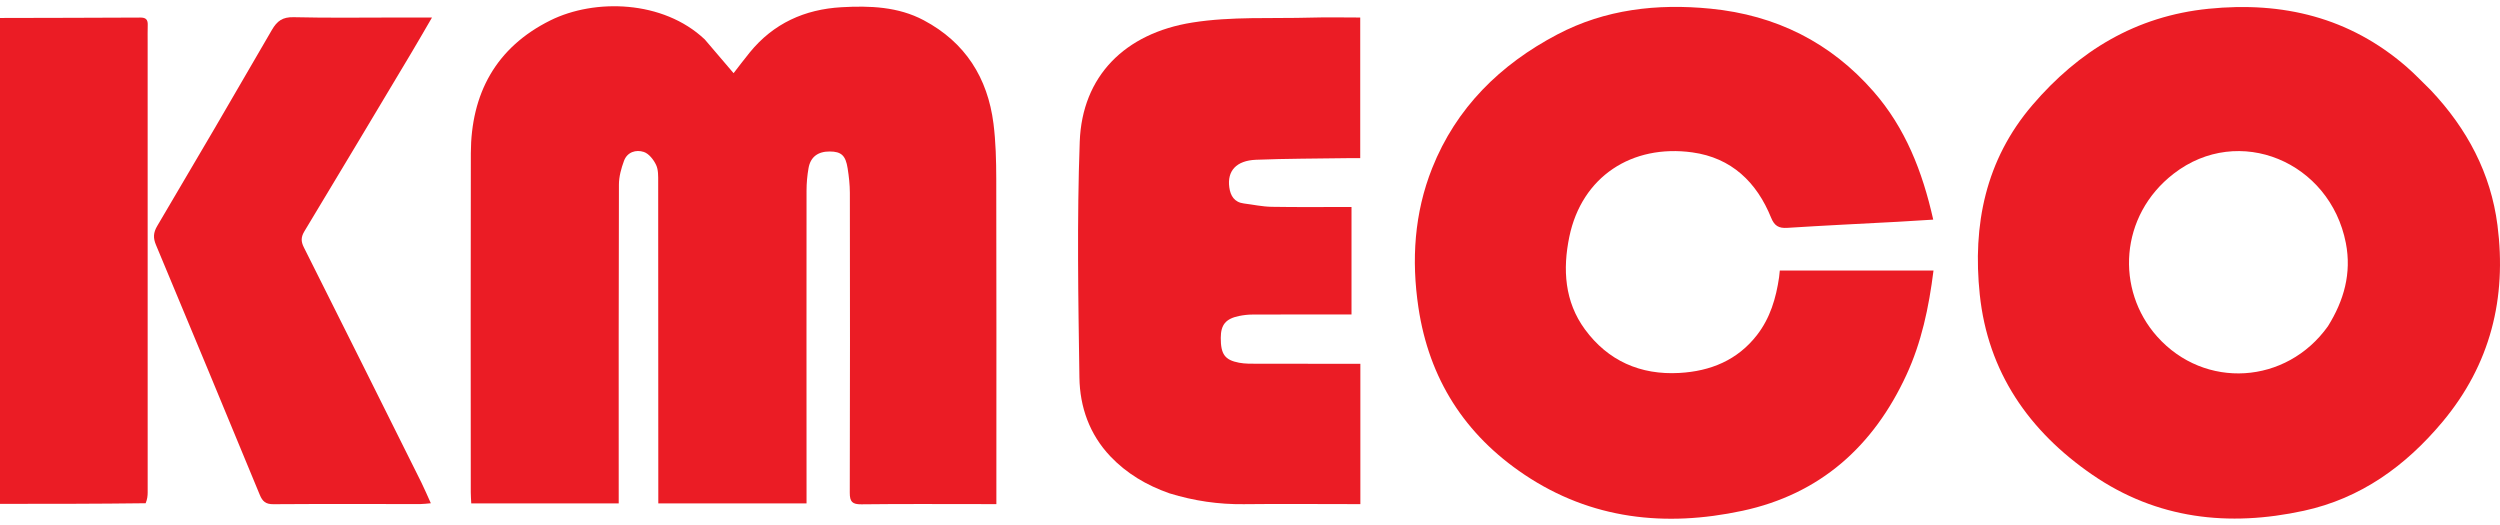 <svg width="200" height="42" viewBox="0 0 200 42" fill="none" xmlns="http://www.w3.org/2000/svg">
<path d="M56.381 3.154C57.167 4.069 57.911 4.942 58.687 5.854C59.113 5.306 59.536 4.741 59.982 4.194C61.871 1.877 64.368 0.742 67.332 0.577C69.592 0.451 71.849 0.532 73.897 1.619C77.223 3.384 79.014 6.231 79.478 9.886C79.663 11.35 79.697 12.84 79.701 14.318C79.721 22.425 79.71 30.532 79.71 38.638C79.71 39.157 79.71 39.675 79.71 40.328C79.282 40.328 78.933 40.327 78.584 40.328C75.362 40.328 72.139 40.306 68.917 40.345C68.177 40.354 67.98 40.136 67.982 39.417C68.005 31.421 68.001 23.424 67.989 15.428C67.988 14.775 67.913 14.117 67.812 13.471C67.652 12.435 67.3 12.126 66.389 12.119C65.439 12.112 64.84 12.55 64.682 13.453C64.578 14.043 64.523 14.65 64.523 15.25C64.515 23.082 64.521 30.914 64.523 38.746C64.523 39.233 64.523 39.72 64.523 40.27C60.529 40.27 56.656 40.27 52.664 40.27C52.664 39.902 52.664 39.556 52.664 39.21C52.663 30.994 52.664 22.777 52.655 14.561C52.655 14.099 52.674 13.587 52.486 13.19C52.288 12.774 51.912 12.291 51.506 12.156C50.88 11.949 50.181 12.162 49.921 12.864C49.697 13.468 49.516 14.129 49.514 14.764C49.487 22.898 49.497 31.032 49.497 39.166C49.497 39.517 49.497 39.867 49.497 40.272C45.54 40.272 41.665 40.272 37.7 40.272C37.687 39.967 37.662 39.675 37.662 39.384C37.66 30.343 37.643 21.302 37.667 12.261C37.68 7.501 39.665 3.797 44.035 1.629C47.564 -0.121 53.042 0 56.381 3.154Z" fill="#EB1C25"/>
<path d="M194.461 7.214C197.379 10.305 199.264 13.867 199.797 18.01C200.548 23.838 199.243 29.16 195.39 33.761C192.444 37.279 188.868 39.87 184.304 40.862C178.294 42.168 172.548 41.528 167.392 37.983C162.303 34.484 159.029 29.752 158.381 23.559C157.8 18.011 158.827 12.801 162.597 8.401C166.304 4.075 170.863 1.288 176.689 0.701C182.624 0.103 187.959 1.391 192.512 5.334C193.179 5.911 193.785 6.558 194.461 7.214ZM186.234 26.101C187.515 24.05 188.139 21.859 187.668 19.441C186.4 12.938 179.104 9.868 173.894 13.894C169.544 17.256 169.24 23.198 172.576 26.929C176.376 31.181 182.912 30.759 186.234 26.101Z" fill="#EB1C25"/>
<path d="M151.849 17.741C148.837 17.901 145.904 18.043 142.974 18.229C142.291 18.273 141.949 18.057 141.691 17.421C140.539 14.574 138.52 12.622 135.384 12.19C130.562 11.526 126.545 14.118 125.546 18.942C125.009 21.538 125.163 24.127 126.793 26.349C128.631 28.855 131.219 30.014 134.354 29.836C136.837 29.696 138.992 28.821 140.556 26.808C141.617 25.442 142.084 23.849 142.328 22.176C142.355 21.99 142.368 21.802 142.384 21.645C146.481 21.645 150.541 21.645 154.68 21.645C154.306 24.628 153.715 27.394 152.51 30.002C149.883 35.687 145.628 39.531 139.384 40.866C133.231 42.182 127.306 41.555 121.96 37.975C117.163 34.762 114.323 30.287 113.474 24.602C112.906 20.799 113.143 17.049 114.572 13.456C116.496 8.621 120.014 5.16 124.587 2.756C128.416 0.742 132.553 0.272 136.841 0.693C142.081 1.208 146.443 3.393 149.877 7.316C152.421 10.222 153.793 13.703 154.658 17.57C153.714 17.628 152.822 17.683 151.849 17.741Z" fill="#EB1C25"/>
<path d="M93.55 39.465C91.709 38.816 90.123 37.871 88.829 36.508C87.156 34.746 86.387 32.547 86.353 30.207C86.262 23.917 86.15 17.618 86.379 11.334C86.57 6.098 89.98 2.665 95.387 1.803C98.508 1.305 101.743 1.5 104.927 1.408C106.198 1.371 107.471 1.402 108.818 1.402C108.818 5.166 108.818 8.852 108.818 12.652C108.428 12.652 108.076 12.648 107.725 12.653C105.311 12.69 102.896 12.686 100.485 12.781C98.905 12.843 98.163 13.67 98.344 14.987C98.436 15.664 98.745 16.182 99.512 16.278C100.25 16.371 100.988 16.532 101.728 16.545C103.834 16.581 105.941 16.558 108.121 16.558C108.121 19.44 108.121 22.246 108.121 25.159C107.771 25.159 107.446 25.159 107.122 25.159C104.816 25.159 102.51 25.154 100.205 25.164C99.848 25.165 99.485 25.206 99.135 25.277C98.061 25.496 97.666 25.976 97.662 27.022C97.657 28.331 97.98 28.803 99.13 29.019C99.616 29.11 100.125 29.098 100.624 29.099C103.013 29.107 105.402 29.103 107.79 29.103C108.116 29.103 108.441 29.103 108.829 29.103C108.829 32.874 108.829 36.539 108.829 40.328C108.479 40.328 108.156 40.328 107.833 40.328C105.055 40.327 102.277 40.303 99.5 40.334C97.487 40.357 95.53 40.074 93.55 39.465Z" fill="#EB1C25"/>
<path d="M31.988 1.401C32.842 1.401 33.612 1.401 34.56 1.401C33.948 2.451 33.423 3.368 32.88 4.276C30.043 9.022 27.207 13.77 24.351 18.505C24.076 18.96 24.069 19.312 24.307 19.786C27.453 26.047 30.578 32.318 33.704 38.588C33.96 39.102 34.181 39.632 34.467 40.26C34.134 40.287 33.876 40.325 33.619 40.325C29.702 40.326 25.785 40.308 21.868 40.336C21.253 40.341 20.999 40.11 20.781 39.583C18.029 32.914 15.26 26.252 12.478 19.595C12.245 19.039 12.26 18.614 12.581 18.072C15.663 12.862 18.721 7.637 21.75 2.397C22.165 1.68 22.603 1.355 23.489 1.376C26.293 1.444 29.1 1.401 31.988 1.401Z" fill="#EB1C25"/>
<path d="M0 1.438C3.746 1.429 7.492 1.425 11.239 1.405C11.684 1.403 11.83 1.586 11.818 1.992C11.805 2.458 11.812 2.926 11.812 3.392C11.813 15.391 11.815 27.39 11.814 39.389C11.813 39.662 11.787 39.936 11.652 40.259C7.715 40.309 3.898 40.309 0 40.309C0 27.27 0 14.354 0 1.438Z" fill="#EB1C25"/>
</svg>
